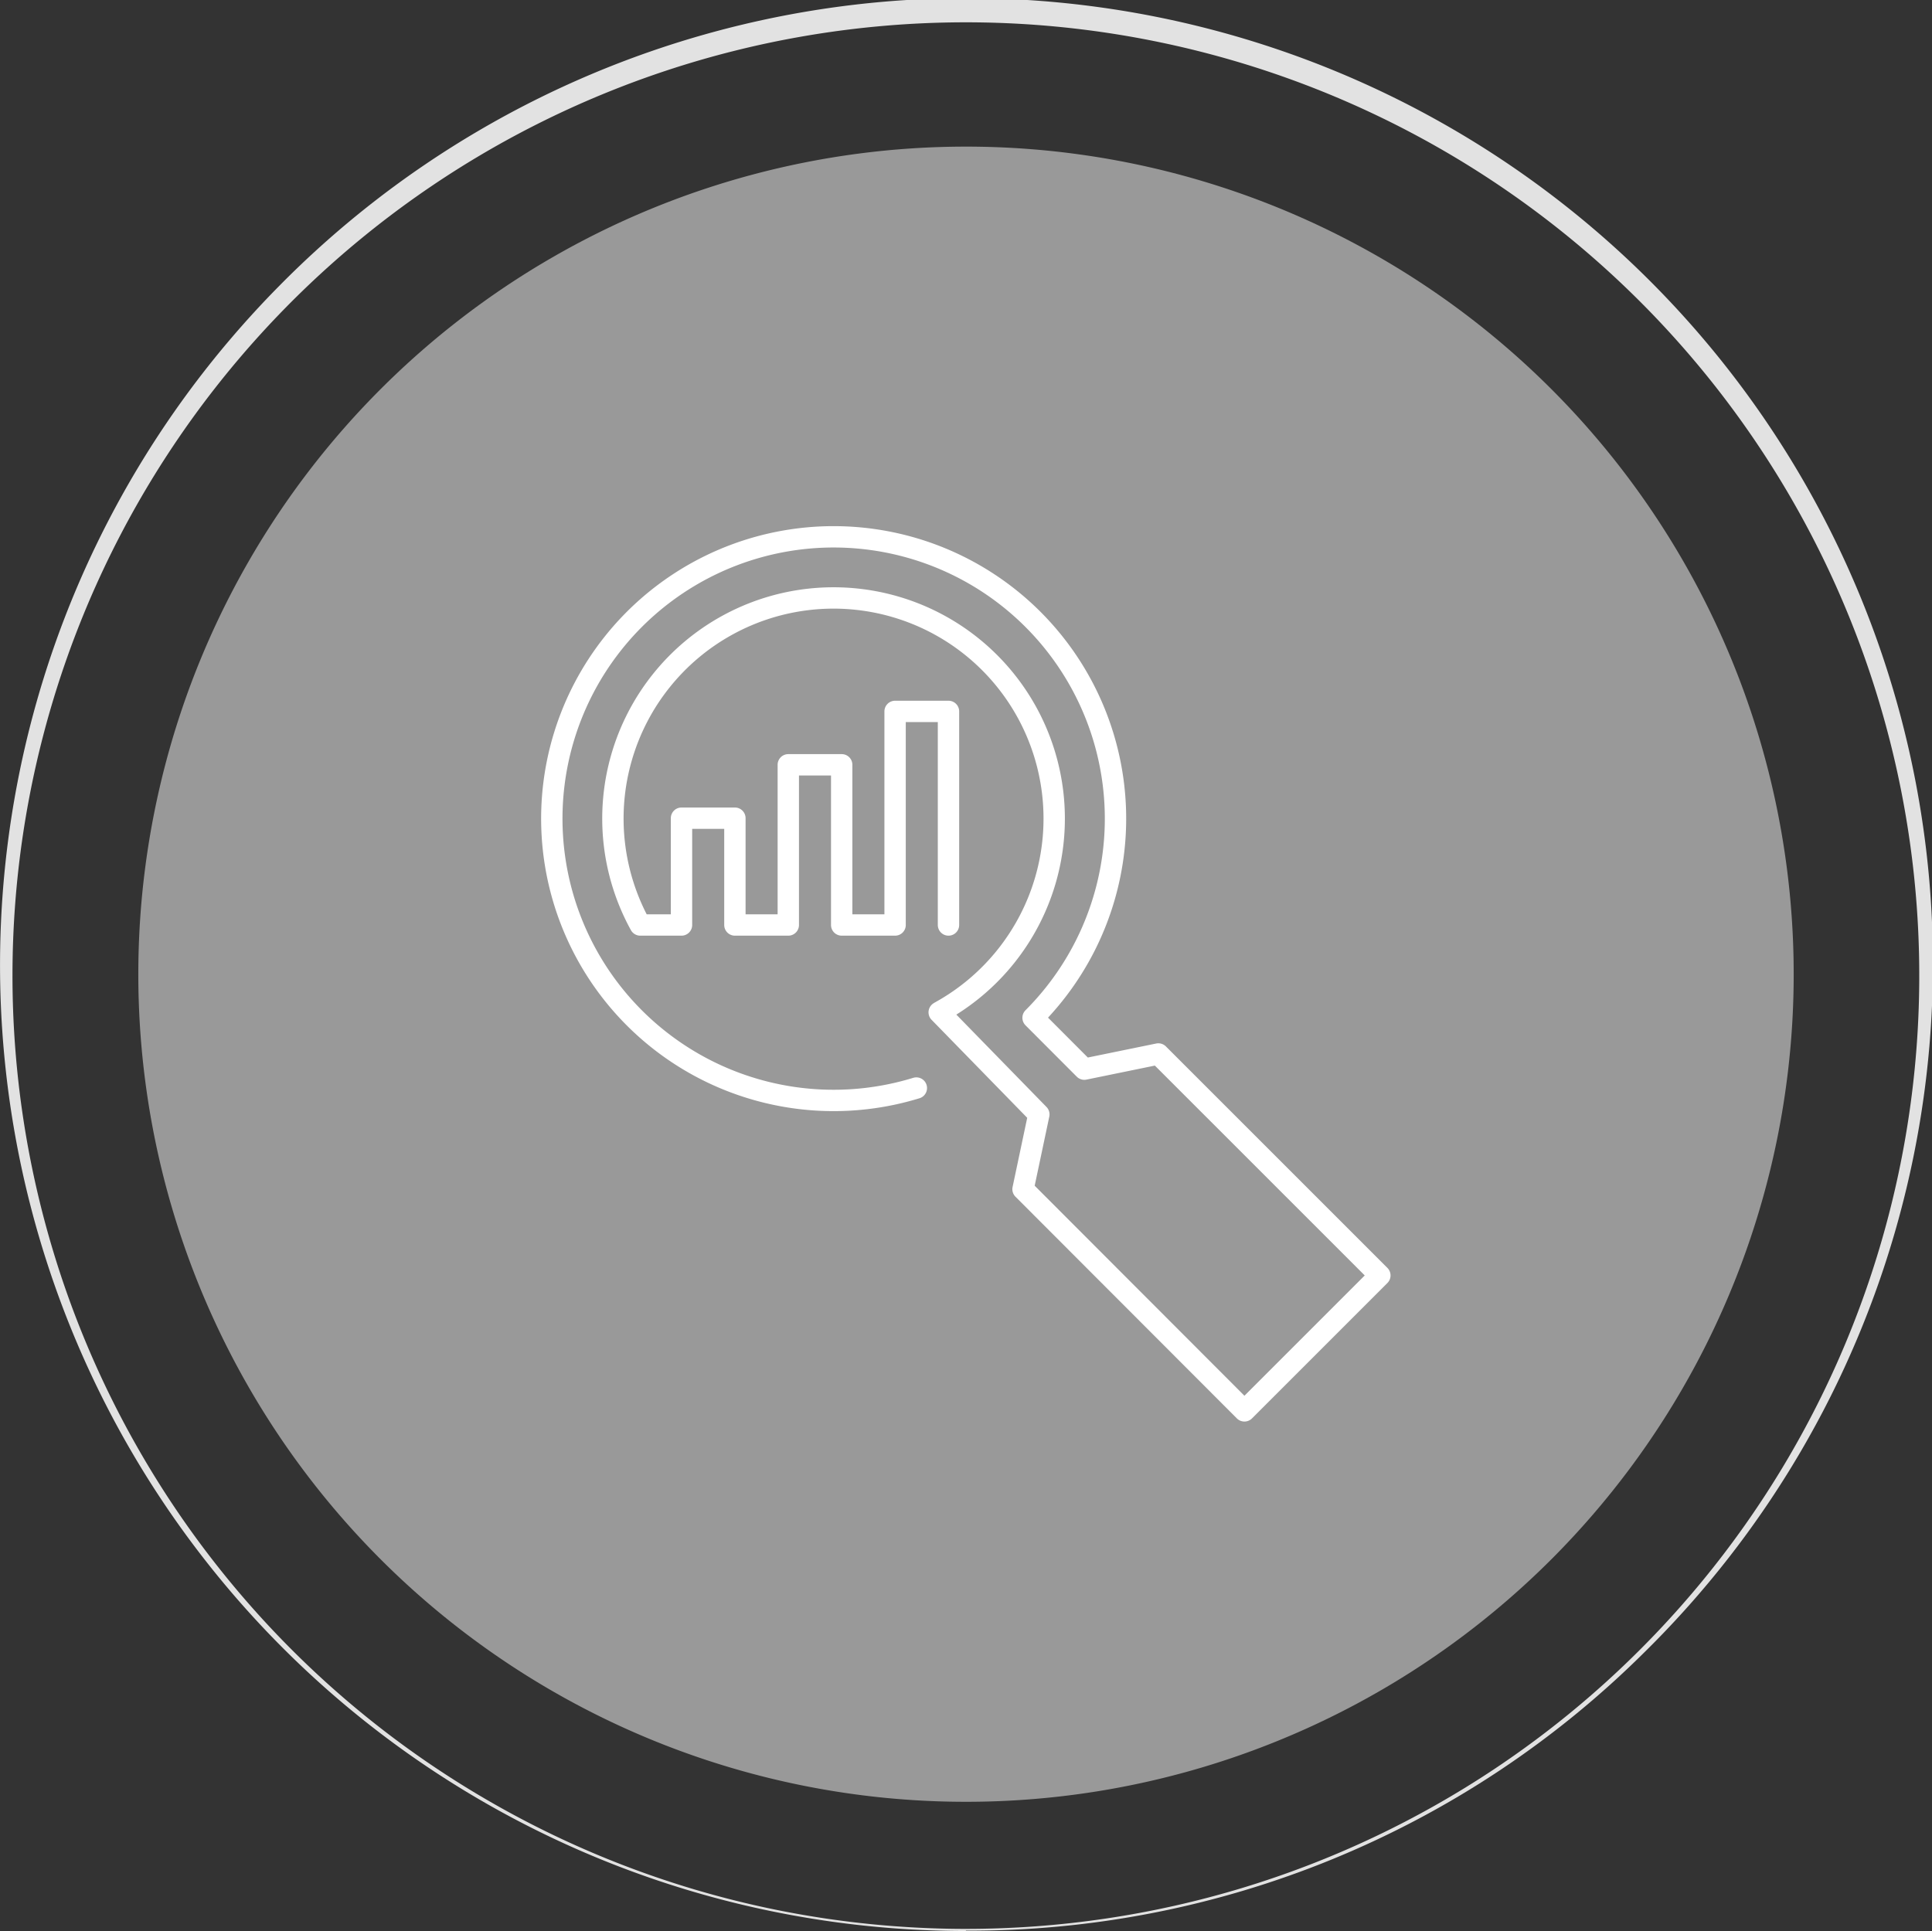 <svg xmlns="http://www.w3.org/2000/svg" width="180.901" height="180.831" viewBox="0 0 180.901 180.831"><rect x="0" y="0" width="180.901" height="180.831" fill="#333333" stroke="none"/><defs><style>.a{fill:#999;}.b{fill:#e2e2e2;}.c{fill:none;stroke:#fff;stroke-linecap:round;stroke-linejoin:round;stroke-width:2px;}</style></defs><g transform="translate(-10.279 -8.88)"><path class="a" d="M77.5,0A77.5,77.5,0,1,1,0,77.5,77.5,77.5,0,0,1,77.5,0Z" transform="translate(23.23 22.61)"/><path class="b" d="M100.73,189.51a89.27,89.27,0,1,0-34.21-6.81,89.267,89.267,0,0,0,34.21,6.81Zm0,.2A90.45,90.45,0,0,1,36.35,35.73a90.435,90.435,0,1,1,127.9,127.88,89.67,89.67,0,0,1-63.54,26.07Z"/><path class="c" d="M99.09,95.5v-20h-5v20h-5v-15h-5v15h-5v-10h-5v10H70.23a20.66,20.66,0,1,1,28.07,8.13l-.08.05,9.33,9.56-1.48,7L126.8,141l12.68-12.68-20.74-20.74L111.81,109l-4.8-4.81a26.39,26.39,0,1,0-10.93,6.58"/></g></svg>